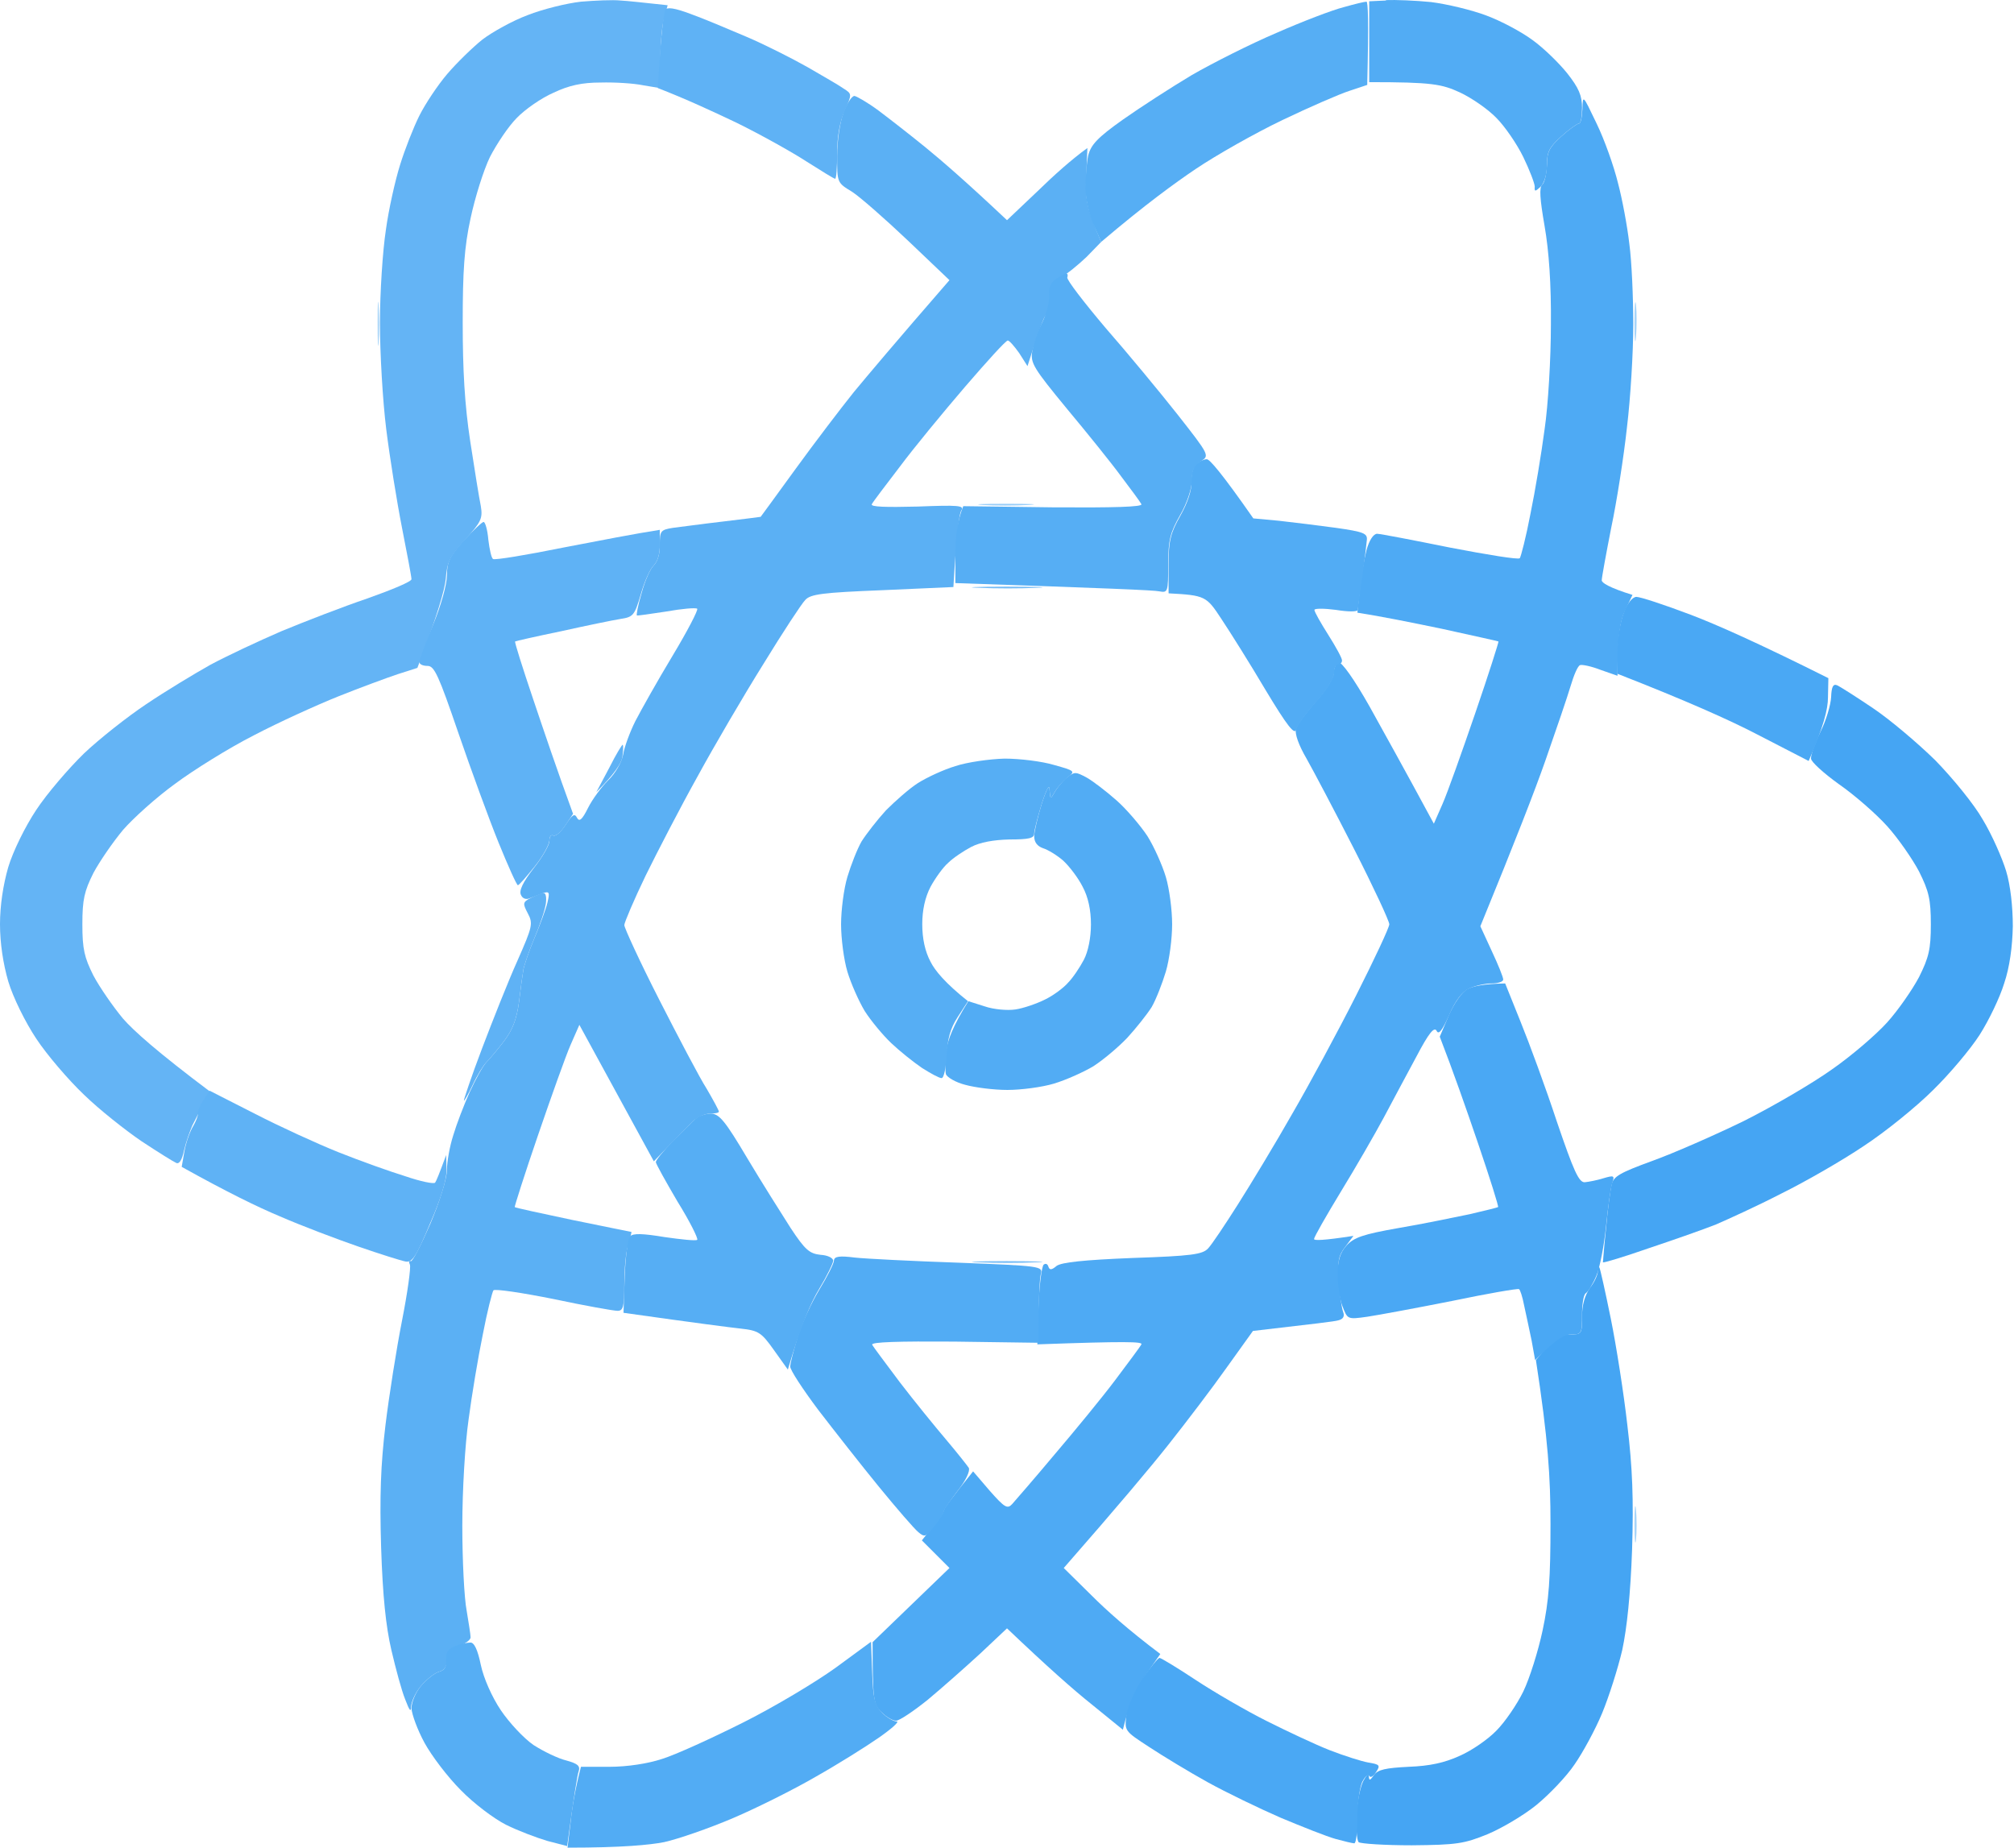 <svg width="218" height="200" viewBox="0 0 218 200" fill="none" xmlns="http://www.w3.org/2000/svg">
<path d="M90.613 16.919C90.613 15.296 90.912 13.204 91.296 12.222V12.179C91.68 11.197 92.192 10.386 92.49 10.386C92.746 10.429 93.941 11.112 95.093 11.966C96.287 12.863 98.591 14.656 100.212 15.979C101.833 17.303 104.521 19.608 109 23.835L112.285 20.719C114.077 18.968 116.039 17.218 117.703 16.022L117.575 19.096C117.447 21.487 117.618 22.555 119.196 26.184L117.618 27.806C116.722 28.66 115.485 29.685 114.802 30.026C113.864 30.539 113.65 30.966 113.65 32.161C113.65 32.972 113.48 33.826 113.224 34.083C113.01 34.296 112.456 35.662 111.219 39.633L110.323 38.224C109.811 37.498 109.256 36.858 109.085 36.858C108.872 36.858 106.824 39.121 104.435 41.896C102.089 44.629 98.889 48.514 97.396 50.521C95.86 52.527 94.495 54.321 94.367 54.577C94.197 54.876 95.903 54.918 99.316 54.833C103.71 54.662 104.435 54.705 104.051 55.26C103.838 55.601 103.539 57.608 103.198 63.543L95.519 63.885C89.034 64.141 87.712 64.311 87.157 64.952C86.773 65.336 84.726 68.453 82.635 71.869C80.502 75.284 77.303 80.749 75.511 84.037C73.676 87.325 71.159 92.192 69.879 94.796C68.6 97.444 67.576 99.877 67.576 100.134C67.576 100.432 69.24 104.062 71.33 108.16C73.42 112.259 75.724 116.657 76.492 117.853C77.217 119.091 77.814 120.201 77.814 120.329C77.814 120.457 77.388 120.542 76.876 120.542C76.321 120.542 75.553 120.884 75.084 121.311C74.658 121.695 73.506 122.848 70.775 125.709L62.712 110.936L61.774 113.071C61.262 114.223 59.683 118.664 58.233 122.891C56.782 127.118 55.673 130.619 55.716 130.661C55.8 130.745 58.53 131.326 61.871 132.037L62.03 132.07C65.443 132.753 68.258 133.351 68.344 133.351C68.386 133.351 68.216 133.992 68.002 134.76C67.746 135.486 67.576 137.407 67.576 139.03C67.576 141.464 67.448 141.89 66.85 141.89C66.424 141.89 63.31 141.335 59.897 140.61C56.484 139.926 53.583 139.499 53.412 139.67C53.284 139.841 52.73 141.976 52.26 144.452C51.748 146.929 51.066 151.027 50.724 153.632C50.34 156.279 50.042 161.317 50.042 165.16C50.042 168.917 50.255 173.059 50.511 174.34C50.724 175.62 50.938 176.944 50.938 177.243C50.938 177.499 50.383 177.926 49.658 178.182C48.677 178.524 48.378 178.865 48.378 179.677C48.378 180.388 48.094 180.815 47.525 180.958C47.056 181.086 46.202 181.769 45.605 182.452C45.008 183.135 44.539 184.16 44.496 184.715C44.496 185.398 44.325 185.184 43.856 183.946C43.472 183.007 42.832 180.616 42.363 178.609C41.766 176.047 41.424 172.76 41.254 167.508C41.083 161.958 41.211 158.542 41.723 154.272C42.107 151.113 42.917 145.989 43.515 142.958C44.112 139.926 44.496 137.151 44.368 136.895C44.24 136.596 44.24 136.425 44.453 136.511C44.624 136.639 45.562 134.803 46.586 132.455C47.61 130.021 48.378 127.545 48.378 126.648C48.378 125.751 48.677 124.086 49.061 122.891C49.402 121.738 50.212 119.603 50.852 118.194C51.492 116.785 52.303 115.333 52.644 114.992C52.986 114.65 53.881 113.583 54.564 112.686C55.503 111.448 55.929 110.295 56.185 108.417C56.356 106.965 56.569 105.428 56.654 104.958C56.74 104.489 57.252 102.952 57.849 101.543C58.446 100.134 59.086 98.426 59.257 97.7C59.513 96.59 59.47 96.462 58.788 96.675C58.318 96.846 57.678 97.102 57.337 97.23C56.953 97.401 56.569 97.273 56.398 96.889C56.142 96.419 56.612 95.48 57.764 93.985C58.745 92.747 59.513 91.381 59.47 90.997C59.47 90.57 59.641 90.313 59.897 90.442C60.153 90.57 60.75 90.015 61.219 89.289C61.944 88.179 62.2 88.008 62.456 88.52C62.712 88.99 63.011 88.734 63.651 87.453C64.12 86.513 65.101 85.19 65.827 84.464C66.595 83.738 67.277 82.543 67.448 81.689C67.576 80.878 68.173 79.255 68.77 78.06C69.368 76.907 71.159 73.705 72.781 71.015C74.402 68.325 75.596 66.019 75.468 65.891C75.297 65.763 73.804 65.891 72.141 66.19L71.957 66.218C70.335 66.461 69.023 66.658 68.941 66.617C68.856 66.574 69.069 65.464 69.453 64.183C69.794 62.903 70.391 61.536 70.775 61.195C71.159 60.81 71.458 59.914 71.415 58.974C71.415 57.48 71.501 57.352 72.823 57.139C73.548 57.053 76.023 56.712 78.241 56.455C80.46 56.199 82.337 55.943 82.337 55.943C82.379 55.9 84.085 53.553 86.132 50.736L86.133 50.734C88.181 47.916 91.04 44.159 92.447 42.408C93.898 40.658 96.799 37.199 102.772 30.325L98.292 26.056C95.818 23.707 93.087 21.316 92.234 20.761C90.613 19.779 90.613 19.779 90.613 16.919Z" fill="#5BB0F4"/>
<path d="M170.902 13.375C171.115 13.375 171.243 12.649 171.286 11.795C171.328 10.255 171.329 10.257 172.713 13.147L172.822 13.375C173.675 15.125 174.699 18.029 175.126 19.779C175.595 21.53 176.149 24.518 176.363 26.397C176.619 28.276 176.789 32.204 176.789 35.15C176.789 38.096 176.491 43.091 176.107 46.251C175.765 49.41 174.998 54.32 174.4 57.138C173.846 59.956 173.376 62.518 173.376 62.817C173.376 63.073 174.102 63.586 176.704 64.397L175.893 66.105C175.382 67.172 175.083 68.794 175.083 73.15L173.248 72.509C172.267 72.125 171.243 71.911 171.03 71.997C170.774 72.082 170.347 73.107 170.006 74.26C169.665 75.412 168.428 79.042 167.276 82.329C166.124 85.617 164.034 90.996 160.237 100.262L161.474 102.951C162.156 104.403 162.711 105.769 162.711 106.026C162.711 106.282 162.114 106.453 161.431 106.453C160.749 106.453 159.639 106.709 159 107.008C158.274 107.349 157.506 108.331 156.866 109.868C156.099 111.576 155.715 112.046 155.501 111.576C155.245 111.106 154.648 111.832 153.326 114.351C152.302 116.23 150.723 119.219 149.785 120.969C148.846 122.72 146.756 126.349 145.135 128.996C143.556 131.601 142.234 133.906 142.234 134.12C142.234 134.29 143.172 134.29 146.5 133.778L145.604 134.974C144.879 135.913 144.751 136.553 144.921 138.688C145.007 140.097 145.22 141.592 145.39 142.019C145.561 142.488 145.39 142.787 144.879 142.915C144.495 143.043 142.234 143.299 135.621 144.068L132.805 147.996C131.27 150.173 128.411 153.931 126.449 156.407C124.486 158.883 121.159 162.854 115.143 169.728L118.13 172.674C119.794 174.34 122.14 176.432 125.596 179.036L124.017 181.299C123.164 182.495 122.225 184.373 121.543 187.234L118.13 184.459C116.253 182.964 113.437 180.488 109 176.261L106.099 178.993C104.521 180.445 101.961 182.708 100.425 183.989C98.889 185.227 97.354 186.252 97.012 186.252C96.671 186.294 95.946 185.868 95.391 185.312C94.538 184.501 94.453 183.946 94.453 177.755L102.772 169.728L99.785 166.74L100.937 165.288C101.577 164.519 102.132 163.751 102.132 163.58C102.132 163.367 102.857 162.342 105.331 159.268L107.123 161.36C108.744 163.196 109.043 163.367 109.555 162.812C109.853 162.47 111.944 160.079 114.12 157.475C116.338 154.87 119.324 151.241 120.732 149.362C122.14 147.484 123.42 145.776 123.548 145.52C123.718 145.221 121.841 145.178 112.285 145.52L112.413 141.378C112.498 139.115 112.754 137.108 112.968 136.895C113.181 136.724 113.394 136.81 113.48 137.108C113.608 137.493 113.821 137.493 114.376 137.023C114.93 136.639 117.277 136.383 122.609 136.169C128.966 135.956 130.16 135.785 130.758 135.144C131.142 134.76 132.592 132.583 134 130.362C135.408 128.142 138.095 123.702 139.887 120.542C141.722 117.383 144.836 111.619 146.798 107.733C148.761 103.848 150.382 100.39 150.382 100.048C150.382 99.707 148.675 96.035 146.585 91.936C144.495 87.837 142.148 83.397 141.423 82.116C140.57 80.664 140.143 79.426 140.271 78.913C140.399 78.444 141.38 77.12 142.447 75.925C143.556 74.687 144.367 73.363 144.367 72.851C144.367 72.296 144.623 71.783 144.879 71.698C145.22 71.612 146.585 73.534 148.249 76.48C149.785 79.255 152.003 83.226 155.203 89.161L156.141 87.026C156.653 85.873 158.232 81.433 159.682 77.206C161.133 72.979 162.242 69.478 162.199 69.435C162.114 69.392 159.383 68.794 156.099 68.069C152.814 67.385 149.401 66.702 146.926 66.318L147.182 63.884C147.31 62.518 147.652 60.597 147.908 59.572C148.206 58.462 148.675 57.779 149.059 57.779C149.401 57.779 152.942 58.462 156.952 59.273C160.962 60.042 164.332 60.597 164.503 60.426C164.631 60.255 165.185 58.12 165.655 55.644C166.167 53.168 166.849 49.069 167.191 46.464C167.574 43.903 167.873 38.779 167.873 35.15C167.916 30.795 167.66 27.166 167.191 24.476C166.679 21.53 166.593 20.292 166.935 19.993C167.191 19.779 167.404 18.797 167.446 17.858C167.446 16.449 167.702 15.937 169.025 14.741C169.878 13.973 170.731 13.375 170.902 13.375Z" fill="#4EAAF4"/>
<path d="M148.206 0.139L150.041 0.054L149.998 0.011C151.022 -0.032 153.24 0.054 154.904 0.224C156.61 0.438 159.298 1.078 160.877 1.676C162.498 2.274 164.716 3.469 165.868 4.323C167.063 5.177 168.726 6.8 169.622 7.91C170.902 9.532 171.243 10.343 171.243 11.667C171.243 12.606 171.115 13.375 170.902 13.375C170.731 13.375 169.878 13.973 169.025 14.741C167.702 15.937 167.446 16.406 167.446 17.858C167.446 18.883 167.148 19.822 166.764 20.206C166.167 20.761 166.081 20.761 166.124 20.206C166.124 19.865 165.569 18.413 164.887 17.004C164.204 15.595 162.882 13.674 161.986 12.777C161.09 11.838 159.298 10.6 158.018 10.002C156.056 9.105 155.032 8.892 148.206 8.892V0.139Z" fill="#52ACF4"/>
<path d="M128.966 52.143C128.923 51.374 129.136 50.52 129.478 50.222C129.819 49.923 130.331 49.709 130.63 49.709C130.928 49.709 132.208 51.161 135.664 56.114L138.437 56.37C139.972 56.541 142.745 56.882 144.623 57.138C147.609 57.565 148.035 57.736 147.95 58.462C147.908 58.932 147.694 60.768 147.438 62.518C147.182 64.269 147.012 65.849 146.969 66.019C146.969 66.233 145.902 66.233 144.623 66.019C143.343 65.849 142.276 65.849 142.276 66.019C142.276 66.233 142.959 67.428 143.769 68.709C144.58 69.99 145.262 71.228 145.262 71.484C145.262 71.74 145.092 71.911 144.836 71.911C144.58 71.911 144.409 72.338 144.409 72.851C144.409 73.406 143.599 74.729 142.489 75.968C141.423 77.12 140.442 78.487 140.314 78.956C140.143 79.597 139.375 78.657 136.986 74.687C135.322 71.869 133.147 68.41 132.208 67.001C130.587 64.525 130.459 64.439 126.491 64.226V61.152C126.491 58.505 126.705 57.694 127.771 55.815C128.582 54.363 129.008 53.04 128.966 52.143Z" fill="#52ACF4"/>
<path d="M88.693 139.585C89.547 138.176 90.272 136.767 90.272 136.425C90.314 135.998 90.869 135.913 92.533 136.126C93.727 136.255 98.804 136.511 103.796 136.682C112.584 137.023 112.882 137.066 112.669 137.877C112.541 138.347 112.413 140.225 112.413 145.349L103.284 145.221C97.268 145.178 94.239 145.263 94.41 145.562C94.538 145.818 95.903 147.612 97.396 149.618C98.932 151.625 101.193 154.4 102.388 155.809C103.582 157.218 104.691 158.627 104.862 158.884C105.033 159.225 104.521 160.293 103.668 161.36C102.857 162.427 102.174 163.409 102.174 163.58C102.174 163.794 101.705 164.519 101.15 165.203C100.255 166.355 100.084 166.441 99.401 165.843C98.975 165.501 97.055 163.281 95.135 160.933C93.215 158.585 90.272 154.827 88.565 152.607C86.901 150.387 85.494 148.252 85.536 147.911C85.536 147.569 85.92 146.117 86.347 144.708C86.774 143.299 87.84 140.994 88.693 139.585Z" fill="#52ACF4"/>
<path d="M80.417 186.465C83.83 184.757 88.309 182.068 90.442 180.531L94.282 177.713L94.41 181.086C94.495 183.818 94.709 184.587 95.477 185.398C95.988 185.91 96.714 186.337 97.055 186.337C97.396 186.337 96.543 187.106 95.135 188.088C93.727 189.07 90.656 190.991 88.309 192.315C85.963 193.681 81.953 195.688 79.35 196.798C76.748 197.908 73.421 199.061 71.885 199.402C70.349 199.701 67.363 200 61.433 200L61.774 197.139C61.945 195.517 62.286 193.553 62.883 191.247H65.997C67.874 191.247 70.136 190.906 71.671 190.393C73.079 189.966 77.004 188.173 80.417 186.465Z" fill="#52ACF4"/>
<path d="M138.181 3.555C140.996 2.316 144.239 1.078 145.433 0.779C146.628 0.438 147.694 0.182 147.907 0.182C148.078 0.139 148.163 2.188 147.993 9.191L146.073 9.831C145.006 10.173 141.764 11.582 138.821 12.991C135.877 14.399 131.653 16.791 129.435 18.285C127.217 19.779 123.974 22.128 119.196 26.184L118.343 24.262C117.874 23.195 117.49 21.444 117.49 20.334C117.49 19.181 117.618 17.644 117.788 16.833C118.087 15.68 118.77 14.912 121.543 12.948C123.42 11.624 126.79 9.447 129.008 8.123C131.227 6.842 135.365 4.75 138.181 3.555Z" fill="#56AEF4"/>
<path d="M113.565 31.99C113.48 31.179 113.736 30.581 114.29 30.197C114.759 29.898 115.271 29.599 115.399 29.599C115.57 29.599 115.613 29.813 115.527 30.026C115.442 30.282 117.319 32.716 119.666 35.492C122.055 38.224 125.553 42.451 127.473 44.885C130.928 49.282 130.928 49.325 129.99 49.923C129.264 50.35 129.008 50.947 129.008 52.015C129.008 52.869 128.496 54.449 127.729 55.772C126.662 57.651 126.449 58.462 126.449 61.109C126.449 64.055 126.406 64.183 125.51 64.013C124.956 63.884 119.793 63.671 103.411 63.116V60.042C103.411 58.334 103.582 56.455 104.265 54.79L114.034 54.918C120.476 54.961 123.718 54.876 123.548 54.577C123.42 54.321 122.438 52.997 121.372 51.588C120.348 50.179 117.66 46.849 115.485 44.244C111.901 39.889 111.517 39.291 111.73 38.053C111.858 37.285 112.328 35.876 112.797 34.936C113.266 33.997 113.608 32.673 113.565 31.99Z" fill="#56AEF4"/>
<path d="M72.781 123.574C73.805 122.549 74.914 121.439 75.255 121.14C75.596 120.799 76.364 120.542 76.961 120.542C77.857 120.585 78.454 121.268 80.886 125.367C82.465 128.014 84.598 131.387 85.579 132.924C87.157 135.315 87.627 135.7 88.821 135.828C89.589 135.87 90.186 136.169 90.186 136.468C90.186 136.724 89.504 138.133 88.651 139.542C87.797 140.951 86.688 143.47 85.28 148.252L83.787 146.16C82.422 144.239 82.123 144.025 80.161 143.812C79.009 143.684 75.639 143.257 67.49 142.104L67.618 138.176C67.704 135.998 67.96 134.034 68.216 133.821C68.514 133.479 69.624 133.522 71.927 133.906C73.719 134.162 75.297 134.333 75.468 134.205C75.596 134.077 74.658 132.198 73.335 130.064C72.055 127.886 70.989 125.965 70.989 125.794C70.989 125.581 71.799 124.598 72.781 123.574L72.781 123.574Z" fill="#56AEF4"/>
<path d="M48.293 179.677C48.25 178.865 48.506 178.481 49.274 178.182C49.829 177.969 50.554 177.798 50.895 177.798C51.322 177.755 51.706 178.567 52.047 180.232C52.346 181.641 53.242 183.69 54.223 185.142C55.119 186.465 56.697 188.173 57.764 188.899C58.83 189.582 60.409 190.351 61.305 190.564C62.542 190.906 62.84 191.162 62.627 191.76C62.499 192.144 62.158 194.151 61.39 199.829L59.257 199.274C58.105 198.933 56.057 198.164 54.777 197.524C53.498 196.883 51.279 195.218 49.871 193.766C48.463 192.357 46.714 190.052 45.946 188.643C45.178 187.234 44.581 185.569 44.539 184.928C44.539 184.245 45.008 183.135 45.605 182.452C46.202 181.769 47.056 181.086 47.525 180.958C48.122 180.787 48.335 180.445 48.293 179.677Z" fill="#56AEF4"/>
<path d="M197.053 79.212C197.651 78.017 198.163 76.309 198.205 75.455C198.248 74.345 198.419 74.003 198.845 74.174C199.144 74.302 200.893 75.412 202.727 76.65C204.519 77.846 207.548 80.408 209.468 82.286C211.345 84.208 213.691 87.068 214.63 88.734C215.611 90.356 216.72 92.875 217.147 94.284C217.616 95.821 217.872 98.169 217.872 100.262C217.83 102.439 217.531 104.702 216.934 106.452C216.464 107.99 215.27 110.466 214.289 112.003C213.308 113.54 211.046 116.23 209.255 117.98C207.463 119.774 204.093 122.506 201.746 124.043C199.4 125.623 195.39 127.929 192.787 129.21C190.228 130.533 187.028 131.985 185.748 132.54C184.468 133.052 181.183 134.205 178.496 135.102C175.808 136.041 173.547 136.724 173.504 136.639C173.504 136.596 173.632 134.931 173.846 132.924C174.016 130.917 174.315 128.825 174.443 128.228C174.656 127.331 175.339 126.947 178.837 125.666C181.098 124.855 185.578 122.891 188.734 121.353C191.891 119.774 196.2 117.255 198.291 115.76C200.381 114.309 203.069 112.003 204.263 110.679C205.458 109.356 206.994 107.136 207.719 105.769C208.785 103.635 208.999 102.738 208.999 100.048C208.999 97.358 208.785 96.462 207.719 94.327C206.994 92.96 205.458 90.74 204.263 89.417C203.069 88.093 200.722 86.044 199.059 84.891C197.395 83.695 196.03 82.457 196.03 82.116C195.987 81.774 196.456 80.451 197.053 79.212Z" fill="#45A5F3"/>
<path d="M172.096 139.414C172.608 138.774 172.95 137.962 172.95 137.621C172.95 137.279 172.992 137.066 173.12 137.194C173.206 137.322 173.76 139.798 174.358 142.744C174.955 145.69 175.765 150.857 176.149 154.272C176.704 158.883 176.832 162.299 176.661 167.722C176.491 172.546 176.107 176.218 175.595 178.609C175.125 180.616 174.144 183.69 173.419 185.441C172.694 187.191 171.329 189.71 170.433 190.991C169.579 192.272 167.702 194.236 166.295 195.389C164.929 196.499 162.54 197.908 161.005 198.548C158.487 199.573 157.677 199.701 152.813 199.744C149.87 199.744 147.267 199.573 147.054 199.402C146.884 199.189 146.756 197.908 146.841 196.499C146.884 195.133 147.225 193.467 147.566 192.784C147.907 192.144 148.163 191.93 148.163 192.272C148.206 192.784 148.291 192.742 148.718 192.144C149.145 191.546 149.998 191.375 152.472 191.247C154.733 191.162 156.354 190.82 158.018 190.052C159.298 189.497 161.09 188.258 161.986 187.319C162.882 186.423 164.204 184.501 164.887 183.092C165.569 181.683 166.508 178.695 166.977 176.474C167.66 173.272 167.83 170.838 167.83 164.946C167.83 159.908 167.574 155.809 166.252 147.227L167.404 145.818C168.257 144.836 168.94 144.452 169.921 144.452C171.201 144.452 171.243 144.409 171.243 142.531C171.243 141.25 171.542 140.225 172.096 139.414Z" fill="#45A5F3"/>
<path d="M57.124 1.633C58.745 0.993 61.347 0.352 62.883 0.182C64.419 0.054 66.339 -0.032 67.149 0.054C67.96 0.096 69.453 0.267 72.269 0.566L71.842 2.146C71.629 3.042 71.415 5.049 71.415 9.532L69.624 9.233C68.6 9.02 66.552 8.892 65.016 8.934C63.011 8.934 61.603 9.233 59.897 10.044C58.617 10.6 56.825 11.838 55.929 12.777C55.033 13.674 53.754 15.595 53.028 17.004C52.346 18.413 51.407 21.402 50.938 23.622C50.255 26.739 50.085 29.343 50.085 34.936C50.085 40.06 50.298 43.817 50.895 47.745C51.364 50.819 51.876 53.979 52.047 54.79C52.26 56.114 52.09 56.498 50.341 58.419C48.677 60.255 48.378 60.853 48.25 62.689C48.122 63.842 47.397 66.489 45.178 72.296L43.045 72.979C41.894 73.363 38.993 74.43 36.646 75.37C34.3 76.309 30.162 78.188 27.474 79.597C24.786 80.963 20.947 83.354 18.942 84.848C16.937 86.3 14.42 88.563 13.31 89.844C12.244 91.125 10.793 93.217 10.111 94.498C9.13 96.462 8.916 97.358 8.916 100.048C8.916 102.738 9.13 103.635 10.111 105.599C10.793 106.88 12.244 108.972 13.31 110.253C14.42 111.533 16.979 113.839 22.781 118.194L22.056 119.475C21.672 120.158 21.117 121.225 20.819 121.823C20.563 122.421 20.136 123.616 19.923 124.513C19.71 125.538 19.411 126.05 19.07 125.879C18.771 125.751 17.065 124.684 15.316 123.531C13.566 122.336 10.751 120.115 9.087 118.493C7.423 116.913 5.077 114.181 3.925 112.43C2.73 110.637 1.408 107.947 0.896 106.239C0.341 104.318 0 102.098 0 100.048C0 97.999 0.341 95.778 0.896 93.857C1.408 92.149 2.73 89.459 3.925 87.666C5.077 85.916 7.423 83.183 9.087 81.561C10.751 79.981 13.78 77.59 15.827 76.224C17.918 74.815 21.032 72.936 22.781 71.954C24.53 71.015 27.986 69.392 30.46 68.325C32.935 67.3 37.115 65.678 39.761 64.781C42.406 63.842 44.581 62.945 44.539 62.689C44.539 62.433 44.069 59.956 43.515 57.138C42.96 54.32 42.192 49.538 41.808 46.464C41.424 43.39 41.126 38.224 41.126 34.936C41.126 31.649 41.424 27.123 41.766 24.903C42.064 22.683 42.789 19.48 43.301 17.858C43.813 16.193 44.752 13.802 45.392 12.521C46.032 11.24 47.397 9.191 48.421 7.995C49.445 6.8 51.151 5.134 52.218 4.28C53.284 3.469 55.503 2.231 57.124 1.633Z" fill="#64B4F5"/>
<path d="M175.083 70.502C175.083 69.136 175.381 67.257 175.765 66.318C176.149 65.293 176.704 64.61 177.131 64.61C177.557 64.61 180.16 65.464 182.975 66.532C185.791 67.599 190.313 69.606 197.907 73.406L197.864 75.498C197.864 76.736 197.395 78.657 195.774 82.372L190.228 79.511C187.199 77.931 182.506 75.839 175.083 72.936V70.502Z" fill="#4AA8F4"/>
<path d="M156.824 109.911C157.421 108.545 158.232 107.392 158.871 107.05C159.469 106.751 160.621 106.495 162.924 106.453L164.588 110.594C165.527 112.9 167.318 117.767 168.513 121.396C170.347 126.776 170.902 128.014 171.542 127.971C171.969 127.929 172.864 127.758 173.547 127.544C174.699 127.203 174.784 127.246 174.528 128.014C174.358 128.484 174.059 130.619 173.846 132.711C173.632 134.803 173.163 137.279 172.779 138.133C172.395 139.03 171.883 139.841 171.67 139.969C171.414 140.097 171.243 141.122 171.243 142.317C171.243 144.367 171.201 144.452 170.049 144.452C169.324 144.452 168.428 144.965 166.167 147.227L165.783 145.093C165.527 143.897 165.185 142.232 164.972 141.293C164.801 140.396 164.545 139.585 164.417 139.542C164.289 139.457 161.047 140.012 157.165 140.823C153.283 141.592 149.145 142.36 147.993 142.531C145.86 142.83 145.86 142.83 145.305 141.378C145.006 140.61 144.793 139.072 144.793 137.92C144.793 136.468 145.049 135.614 145.732 134.846C146.542 133.949 147.524 133.607 151.406 132.924C153.965 132.497 157.421 131.771 159.085 131.43C160.749 131.046 162.114 130.704 162.156 130.661C162.242 130.619 161.261 127.502 159.981 123.745C158.701 119.987 157.25 115.846 155.843 112.217L156.824 109.911Z" fill="#4AA8F4"/>
<path d="M121.927 185.654C122.055 184.715 122.865 182.921 123.676 181.683C124.529 180.488 125.34 179.463 125.51 179.463C125.681 179.463 127.43 180.53 129.435 181.854C131.44 183.178 134.896 185.184 137.114 186.294C139.333 187.405 142.404 188.856 143.94 189.454C145.476 190.052 147.353 190.649 148.078 190.778C149.358 190.991 149.443 191.076 148.931 191.845C148.675 192.272 148.334 192.485 148.206 192.229C148.078 192.016 147.737 192.315 147.438 192.912C147.182 193.51 146.926 195.218 146.926 196.755C146.926 198.292 146.798 199.53 146.585 199.53C146.414 199.53 145.518 199.317 144.58 199.061C143.641 198.804 140.954 197.737 138.607 196.755C136.261 195.73 132.72 194.022 130.715 192.912C128.71 191.802 125.894 190.094 124.401 189.112C121.713 187.362 121.713 187.362 121.927 185.654Z" fill="#4AA8F4"/>
<path fill-rule="evenodd" clip-rule="evenodd" d="M74.743 1.505C76.066 1.975 78.796 3.128 80.801 3.982C82.806 4.835 85.75 6.33 87.413 7.269C89.035 8.209 90.826 9.233 91.296 9.575C92.234 10.172 92.234 10.172 91.424 12.008C90.912 13.161 90.613 14.784 90.613 16.577C90.613 18.114 90.528 19.352 90.4 19.352C90.272 19.352 88.907 18.498 87.285 17.474C85.707 16.449 82.337 14.57 79.734 13.289C77.132 12.051 74.188 10.685 71.202 9.532L71.458 5.519C71.629 3.341 71.842 1.334 72.013 1.078C72.183 0.737 73.037 0.865 74.743 1.505V1.505ZM52.346 56.498C52.516 56.498 52.772 57.352 52.858 58.419C52.986 59.487 53.199 60.426 53.37 60.511C53.583 60.639 56.953 60.084 60.963 59.273C64.931 58.505 68.941 57.736 71.415 57.352V58.932C71.458 59.914 71.159 60.81 70.775 61.194C70.391 61.536 69.752 62.945 69.368 64.311C68.685 66.617 68.557 66.788 67.149 67.001C66.339 67.129 63.438 67.727 60.75 68.325C58.062 68.88 55.801 69.392 55.759 69.435C55.673 69.478 56.569 72.296 57.721 75.711C58.873 79.127 60.281 83.311 62.03 88.093L61.177 89.374C60.707 90.1 60.11 90.57 59.897 90.441C59.641 90.313 59.47 90.57 59.47 90.954C59.47 91.381 58.788 92.662 57.892 93.772C56.996 94.882 56.185 95.821 56.057 95.821C55.929 95.821 54.991 93.729 53.967 91.21C52.943 88.691 50.98 83.311 49.615 79.34C47.482 73.107 47.013 72.082 46.288 72.082C45.776 72.082 45.392 71.911 45.392 71.655C45.392 71.399 46.075 69.606 46.885 67.599C47.738 65.549 48.378 63.244 48.378 62.262C48.378 60.853 48.677 60.212 50.17 58.547C51.194 57.437 52.175 56.498 52.346 56.498V56.498ZM67.405 80.621C67.491 80.707 67.448 81.304 67.363 81.988C67.235 82.628 66.552 83.738 64.547 85.745L65.955 83.098C66.68 81.646 67.363 80.536 67.405 80.621V80.621ZM58.83 96.675C59.086 96.632 59.172 97.145 59.086 97.785C59.001 98.468 58.446 100.133 57.849 101.542C57.252 102.951 56.74 104.488 56.654 104.958C56.569 105.428 56.356 106.965 56.185 108.417C55.929 110.295 55.503 111.448 54.564 112.686C53.882 113.583 52.986 114.65 52.644 114.992C52.303 115.333 51.62 116.443 51.151 117.468C50.682 118.45 50.255 119.219 50.213 119.133C50.17 119.091 51.023 116.529 52.175 113.497C53.327 110.466 55.033 106.154 56.015 103.976C57.636 100.304 57.721 99.963 57.124 98.853C56.569 97.785 56.569 97.657 57.465 97.187C57.977 96.931 58.617 96.675 58.83 96.675V96.675ZM22.696 118.066L27.559 120.542C30.204 121.909 34.3 123.787 36.646 124.727C38.993 125.666 42.235 126.819 43.899 127.331C45.52 127.886 46.97 128.185 47.098 128.014C47.226 127.843 47.525 127.117 48.293 125.025L48.336 126.605C48.378 127.63 47.696 129.85 46.544 132.455C45.051 136.041 44.624 136.681 43.899 136.553C43.429 136.468 41.126 135.742 38.779 134.931C36.433 134.12 32.593 132.668 30.247 131.643C27.901 130.661 24.573 129.039 19.667 126.306L19.966 124.598C20.136 123.659 20.563 122.464 20.904 121.909C21.203 121.396 21.459 120.756 21.416 120.542C21.373 120.286 21.629 119.646 22.013 119.091L22.696 118.066Z" fill="#5FB2F5"/>
<path d="M112.157 63.628C110.493 63.714 107.72 63.714 105.971 63.628C104.222 63.586 105.545 63.5 108.958 63.5C112.37 63.5 113.821 63.586 112.157 63.628Z" fill="#55ADF4" fill-opacity="0.8"/>
<path d="M112.157 136.639C110.493 136.724 107.72 136.724 105.971 136.639C104.222 136.596 105.545 136.511 108.958 136.511C112.37 136.511 113.821 136.596 112.157 136.639Z" fill="#55ADF4" fill-opacity="0.8"/>
<path d="M111.304 54.662C109.896 54.747 107.678 54.747 106.398 54.662C105.118 54.577 106.27 54.534 108.958 54.534C111.645 54.534 112.712 54.577 111.304 54.662Z" fill="#55ADF5" fill-opacity="0.6"/>
<path d="M40.998 37.071C40.912 38.01 40.87 37.071 40.87 34.936C40.87 32.801 40.912 32.033 40.998 33.228C41.083 34.381 41.083 36.132 40.998 37.071Z" fill="#5EB2F5" fill-opacity="0.5"/>
<path d="M177.088 36.431C177.003 37.498 176.917 36.815 176.917 34.936C176.917 33.058 177.003 32.204 177.088 33.015C177.173 33.826 177.173 35.363 177.088 36.431Z" fill="#4EAAF4" fill-opacity="0.5"/>
<path d="M177.088 166.654C177.003 167.465 176.917 166.697 176.917 164.946C176.917 163.196 177.003 162.513 177.088 163.452C177.173 164.391 177.173 165.843 177.088 166.654Z" fill="#4EAAF4" fill-opacity="0.5"/>
<path d="M114.162 85.745C114.418 85.275 115.015 84.549 115.485 84.165C116.295 83.525 116.423 83.525 117.618 84.165C118.3 84.549 119.751 85.659 120.86 86.641C121.927 87.581 123.42 89.331 124.188 90.484C124.913 91.637 125.809 93.644 126.193 94.925C126.577 96.206 126.875 98.511 126.875 100.048C126.875 101.585 126.577 103.891 126.193 105.172C125.809 106.453 125.126 108.203 124.657 109.014C124.145 109.826 122.95 111.32 122.012 112.345C121.031 113.369 119.41 114.736 118.343 115.419C117.276 116.059 115.357 116.913 114.077 117.297C112.797 117.682 110.536 117.981 109.043 117.981C107.592 117.981 105.545 117.724 104.478 117.426C103.454 117.169 102.516 116.614 102.388 116.273C102.302 115.931 102.302 114.778 102.43 113.711C102.558 112.644 103.155 111.021 104.819 108.374L106.568 108.929C107.55 109.271 109.043 109.399 109.896 109.271C110.792 109.142 112.242 108.63 113.096 108.203C113.992 107.776 115.143 106.922 115.613 106.367C116.125 105.855 116.893 104.702 117.319 103.891C117.788 102.994 118.087 101.5 118.087 100.048C118.087 98.511 117.788 97.102 117.191 95.992C116.722 95.053 115.783 93.814 115.101 93.174C114.418 92.576 113.437 91.979 112.882 91.808C112.285 91.594 111.944 91.167 111.944 90.527C111.944 90.014 112.328 88.435 112.754 87.026C113.309 85.318 113.608 84.806 113.608 85.531C113.693 86.556 113.693 86.556 114.162 85.745Z" fill="#52ACF4"/>
<path d="M99.359 84.763C100.297 84.165 102.132 83.311 103.412 82.927C104.691 82.5 107.123 82.158 108.744 82.116C110.408 82.116 112.797 82.415 114.077 82.799C116.381 83.439 116.423 83.482 115.527 84.165C115.015 84.592 114.418 85.275 114.162 85.745C113.693 86.556 113.693 86.556 113.608 85.531C113.608 84.806 113.309 85.318 112.754 87.026C112.328 88.435 111.944 89.886 111.944 90.228C111.944 90.74 111.347 90.868 109.256 90.868C107.55 90.911 106.099 91.167 105.118 91.68C104.307 92.107 103.156 92.875 102.644 93.388C102.089 93.857 101.236 95.053 100.724 95.992C100.127 97.145 99.828 98.511 99.828 100.048C99.828 101.585 100.127 102.994 100.724 104.104C101.193 105.044 102.302 106.41 104.777 108.374L103.667 110.082C102.857 111.32 102.558 112.473 102.473 114.223C102.388 115.59 102.174 116.7 101.918 116.7C101.662 116.7 100.724 116.187 99.785 115.59C98.847 114.949 97.354 113.754 96.458 112.9C95.562 112.046 94.282 110.509 93.599 109.441C92.959 108.374 92.106 106.453 91.722 105.172C91.338 103.891 91.04 101.585 91.04 100.048C91.04 98.511 91.338 96.206 91.722 94.925C92.106 93.644 92.789 91.893 93.258 91.082C93.77 90.271 94.965 88.734 95.903 87.709C96.884 86.727 98.42 85.361 99.359 84.763Z" fill="#56AEF4"/>
</svg>

